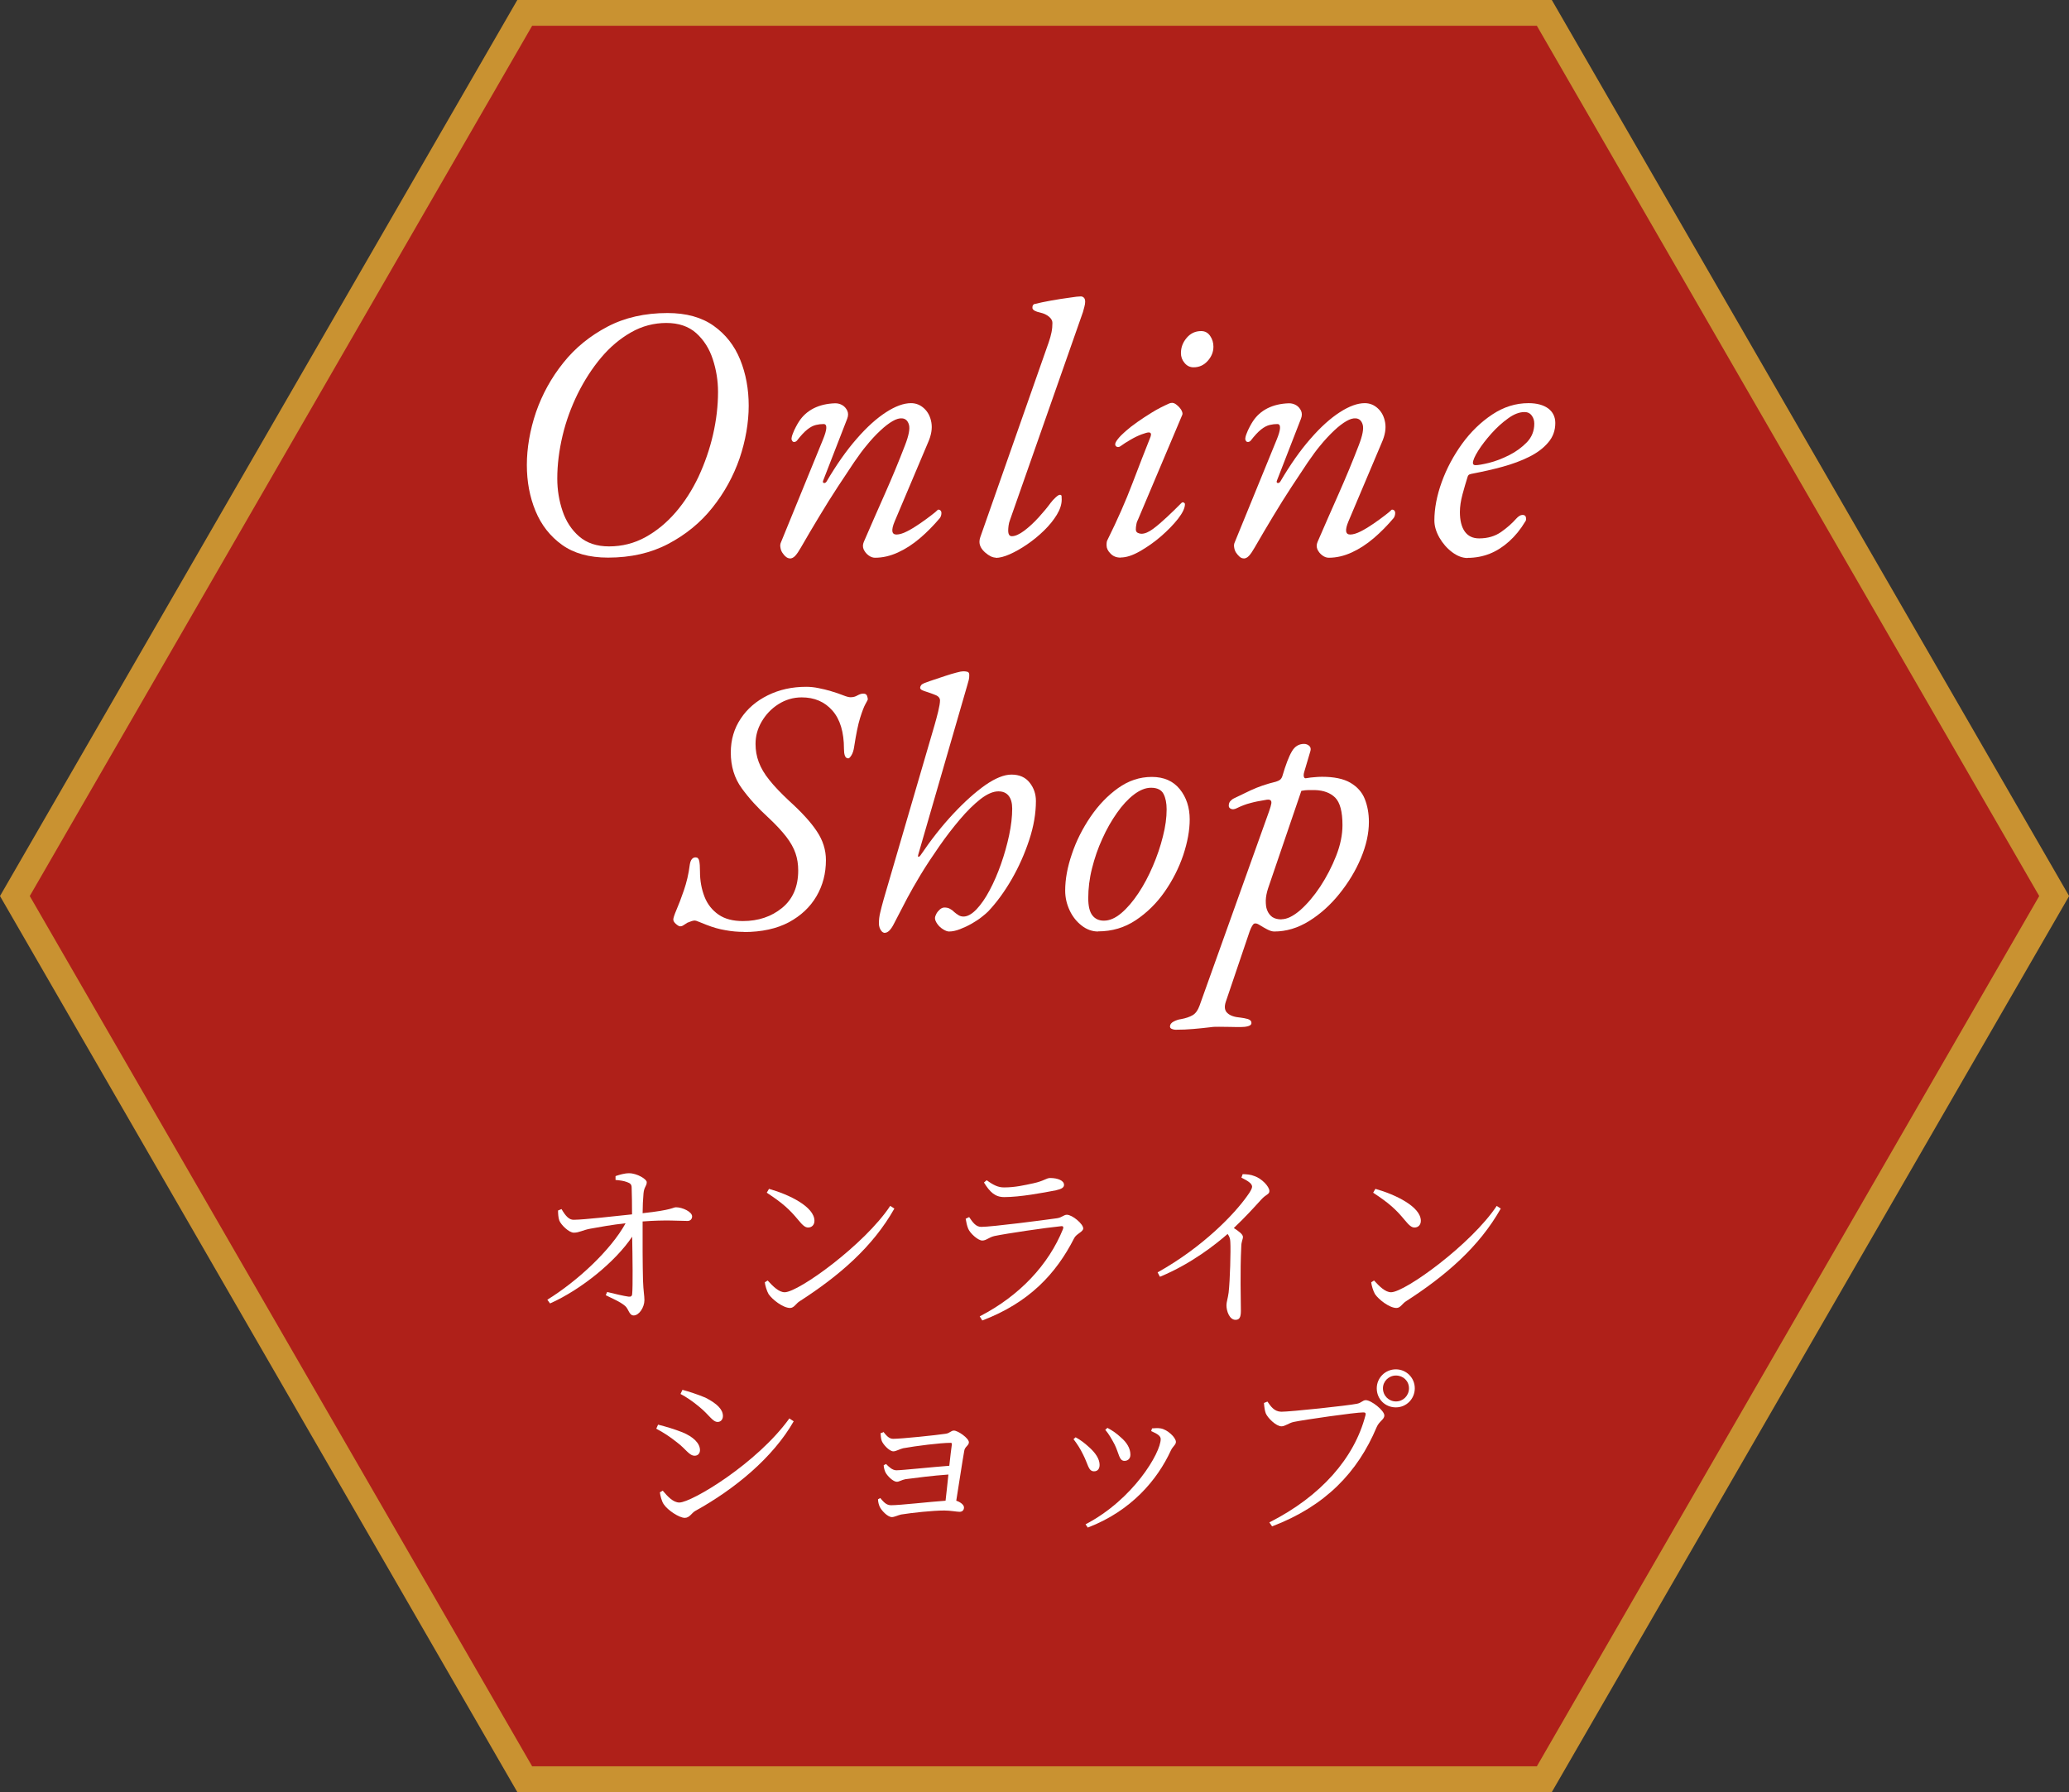 <?xml version="1.0" encoding="UTF-8"?><svg id="_イヤー_2" xmlns="http://www.w3.org/2000/svg" viewBox="0 0 160.5 139" width="160.5" height="139"><rect x="0" y="0" width="160.5" height="139" fill="#333333" stroke="none"/><defs><style>.cls-1{fill:#fff;}.cls-2{fill:#af2019;}.cls-3{fill:#c99231;}</style></defs><g id="guide"><g><g><polygon class="cls-2" points="40.7 138 1.15 69.5 40.7 1 119.8 1 159.35 69.5 119.8 138 40.7 138"/><path class="cls-3" d="M119.22,2l38.97,67.5-38.97,67.5H41.28L2.31,69.5,41.28,2H119.22m1.15-2H40.13L0,69.5l40.13,69.5H120.38l40.13-69.5L120.38,0h0Z"/></g><g><path class="cls-1" d="M47.17,43.25c-1.46,0-2.65-.33-3.57-.99s-1.61-1.54-2.06-2.63c-.45-1.09-.67-2.28-.67-3.57s.24-2.71,.71-4.09c.48-1.38,1.18-2.66,2.11-3.82,.93-1.17,2.08-2.1,3.43-2.81,1.35-.71,2.91-1.06,4.66-1.06,1.46,0,2.65,.33,3.58,.99,.93,.66,1.62,1.54,2.06,2.63,.44,1.09,.66,2.28,.66,3.57s-.24,2.71-.71,4.09c-.48,1.38-1.18,2.66-2.11,3.82-.93,1.17-2.08,2.1-3.43,2.81-1.35,.71-2.91,1.06-4.66,1.06Zm.08-.87c1.01,0,1.95-.24,2.81-.71,.87-.48,1.65-1.12,2.35-1.93s1.29-1.74,1.78-2.77c.48-1.04,.86-2.12,1.12-3.25,.26-1.13,.39-2.24,.39-3.32,0-.88-.14-1.73-.41-2.55-.27-.82-.7-1.49-1.29-2.02-.59-.52-1.36-.78-2.31-.78s-1.89,.24-2.74,.73c-.86,.49-1.63,1.14-2.32,1.96-.69,.82-1.29,1.75-1.81,2.79-.51,1.04-.91,2.12-1.18,3.26-.27,1.14-.41,2.25-.41,3.33,0,.88,.14,1.72,.41,2.52,.27,.8,.7,1.46,1.29,1.97,.59,.51,1.36,.77,2.31,.77Z"/><path class="cls-1" d="M61.28,43.31c-.11,0-.22-.04-.32-.13-.1-.08-.19-.19-.27-.31-.08-.12-.13-.26-.15-.41-.03-.15-.01-.28,.04-.39l3.25-7.95c.34-.82,.36-1.23,.06-1.23-.19,0-.38,.02-.59,.07-.21,.05-.43,.16-.67,.35-.24,.19-.51,.48-.81,.87-.07,.07-.15,.11-.24,.1-.08,0-.14-.08-.18-.21,0-.11,.03-.26,.1-.43,.07-.18,.14-.35,.24-.53,.09-.18,.18-.32,.25-.43,.28-.43,.66-.77,1.13-1.01,.48-.24,1.03-.37,1.67-.39,.21,0,.39,.05,.56,.15,.17,.1,.29,.25,.38,.43,.08,.19,.08,.39-.01,.62l-1.85,4.76c-.06,.13-.04,.21,.04,.22,.08,.02,.15-.02,.21-.11,.77-1.31,1.54-2.41,2.34-3.32,.79-.91,1.55-1.59,2.28-2.06,.73-.47,1.37-.7,1.93-.7,.39,0,.73,.14,1.02,.41,.29,.27,.48,.63,.56,1.09,.08,.46,0,.98-.27,1.58l-2.58,6.1c-.28,.67-.23,1.01,.14,1.01,.22,0,.5-.08,.83-.25,.33-.17,.66-.37,.99-.6,.34-.23,.63-.45,.88-.64s.42-.33,.49-.41c.02-.02,.03-.03,.04-.03h.04c.06,0,.11,.02,.15,.07,.05,.05,.07,.11,.07,.18,0,.15-.04,.28-.11,.39-.49,.58-1,1.1-1.55,1.57-.55,.47-1.12,.84-1.71,1.11-.59,.27-1.18,.41-1.78,.41-.17,0-.34-.06-.5-.18-.17-.12-.29-.28-.38-.46-.08-.19-.08-.38,.01-.59,.54-1.25,1.09-2.5,1.64-3.74,.55-1.24,1.07-2.49,1.55-3.74,.3-.77,.4-1.3,.31-1.61-.09-.31-.27-.47-.53-.49-.21-.02-.45,.05-.73,.21-.28,.16-.6,.4-.95,.73-.36,.33-.74,.74-1.15,1.25-.22,.26-.52,.67-.9,1.22-.37,.55-.79,1.19-1.26,1.9-.47,.72-.95,1.48-1.44,2.3s-.97,1.61-1.41,2.39c-.17,.3-.32,.52-.45,.66-.13,.14-.27,.21-.42,.21Z"/><path class="cls-1" d="M77.24,43.25c-.24,0-.51-.13-.81-.39s-.45-.54-.45-.84c0-.11,.02-.22,.06-.34l5.32-15.15c.09-.26,.16-.51,.21-.76,.05-.24,.07-.49,.07-.73,0-.17-.09-.33-.27-.48-.18-.15-.4-.25-.66-.31-.19-.04-.34-.09-.45-.15-.11-.07-.17-.14-.17-.21,0-.06,0-.1,.01-.14,0-.04,.03-.07,.06-.11,.03-.04,.06-.06,.1-.06,.36-.09,.79-.18,1.29-.27s.97-.16,1.41-.22c.44-.07,.73-.1,.88-.1,.09,0,.17,.03,.24,.1,.07,.07,.1,.17,.1,.32,0,.11-.02,.24-.06,.38-.04,.14-.08,.28-.11,.41l-5.66,16.13c-.06,.15-.09,.29-.11,.43-.02,.14-.03,.27-.03,.38,0,.3,.09,.45,.28,.45,.26,0,.58-.14,.97-.43,.38-.29,.76-.64,1.13-1.05,.37-.41,.67-.77,.9-1.09,.11-.15,.24-.29,.39-.43,.15-.14,.26-.21,.34-.21s.12,.03,.13,.1c0,.07,.01,.15,.01,.27,0,.37-.13,.77-.38,1.18-.25,.41-.58,.82-.99,1.22-.41,.4-.85,.76-1.32,1.08-.47,.32-.91,.57-1.34,.76-.43,.19-.79,.28-1.09,.28Z"/><path class="cls-1" d="M86.93,43.25c-.32,0-.58-.1-.78-.31-.21-.21-.31-.42-.31-.64,0-.07,0-.15,.01-.22,0-.07,.03-.15,.07-.22,.77-1.55,1.41-3.01,1.93-4.38,.52-1.37,.99-2.57,1.4-3.6,.08-.22,.03-.34-.14-.34-.09,0-.28,.05-.55,.15-.27,.1-.56,.24-.85,.41-.3,.17-.56,.34-.78,.5-.09,.07-.19,.09-.28,.06-.09-.04-.14-.1-.14-.2s.07-.23,.21-.41c.14-.18,.34-.38,.59-.6,.25-.22,.55-.46,.91-.71,.35-.25,.74-.5,1.16-.76s.86-.48,1.33-.69c.17-.07,.34-.06,.5,.06s.3,.25,.41,.42c.1,.17,.13,.3,.1,.39l-3.42,8.09c-.08,.15-.13,.29-.15,.43-.03,.14-.04,.27-.04,.38,0,.13,.05,.22,.15,.27,.1,.05,.2,.07,.29,.07,.26,0,.56-.13,.9-.38s.69-.56,1.08-.92,.75-.72,1.11-1.08c.04-.04,.07-.06,.11-.06s.07,.01,.11,.04c.04,.03,.06,.06,.06,.1,0,.3-.18,.68-.53,1.13-.36,.46-.8,.91-1.33,1.37-.53,.46-1.08,.84-1.64,1.16-.56,.32-1.05,.48-1.48,.48Zm5.66-14.76c-.28,0-.51-.11-.7-.34-.19-.22-.28-.48-.28-.76,0-.45,.15-.84,.45-1.19,.3-.35,.67-.52,1.12-.52,.3,0,.53,.13,.7,.38,.17,.25,.25,.53,.25,.83,0,.41-.15,.78-.45,1.11-.3,.33-.66,.49-1.09,.49Z"/><path class="cls-1" d="M96.48,43.31c-.11,0-.22-.04-.32-.13s-.19-.19-.27-.31c-.08-.12-.13-.26-.15-.41-.03-.15-.01-.28,.04-.39l3.25-7.95c.34-.82,.35-1.23,.06-1.23-.19,0-.38,.02-.59,.07-.21,.05-.43,.16-.67,.35-.24,.19-.51,.48-.81,.87-.07,.07-.15,.11-.24,.1-.08,0-.15-.08-.18-.21,0-.11,.03-.26,.1-.43,.07-.18,.14-.35,.24-.53,.09-.18,.18-.32,.25-.43,.28-.43,.66-.77,1.13-1.01,.48-.24,1.03-.37,1.67-.39,.21,0,.39,.05,.56,.15,.17,.1,.29,.25,.38,.43,.08,.19,.08,.39-.01,.62l-1.85,4.76c-.06,.13-.04,.21,.04,.22,.08,.02,.15-.02,.21-.11,.77-1.31,1.54-2.41,2.34-3.32,.79-.91,1.55-1.59,2.28-2.06,.73-.47,1.37-.7,1.93-.7,.39,0,.73,.14,1.02,.41,.29,.27,.48,.63,.56,1.09,.08,.46,0,.98-.27,1.58l-2.58,6.1c-.28,.67-.23,1.01,.14,1.01,.22,0,.5-.08,.83-.25,.33-.17,.66-.37,.99-.6,.34-.23,.63-.45,.88-.64s.42-.33,.49-.41c.02-.02,.03-.03,.04-.03h.04c.06,0,.11,.02,.15,.07,.05,.05,.07,.11,.07,.18,0,.15-.04,.28-.11,.39-.49,.58-1,1.1-1.55,1.57-.55,.47-1.12,.84-1.71,1.11-.59,.27-1.18,.41-1.78,.41-.17,0-.34-.06-.5-.18-.17-.12-.29-.28-.38-.46-.08-.19-.08-.38,.01-.59,.54-1.25,1.09-2.5,1.64-3.74,.55-1.24,1.07-2.49,1.55-3.74,.3-.77,.4-1.3,.31-1.61-.09-.31-.27-.47-.53-.49-.21-.02-.45,.05-.73,.21-.28,.16-.6,.4-.95,.73-.35,.33-.74,.74-1.15,1.25-.22,.26-.52,.67-.9,1.22-.37,.55-.79,1.19-1.26,1.9-.47,.72-.95,1.48-1.44,2.3-.49,.81-.96,1.61-1.41,2.39-.17,.3-.32,.52-.45,.66-.13,.14-.27,.21-.42,.21Z"/><path class="cls-1" d="M113.84,43.28c-.39,0-.79-.15-1.19-.45-.4-.3-.73-.68-.99-1.13-.26-.46-.39-.9-.39-1.33,0-.93,.19-1.93,.57-2.98,.38-1.05,.91-2.04,1.58-2.97,.67-.92,1.45-1.68,2.34-2.27,.89-.59,1.82-.88,2.81-.88,.65,0,1.16,.14,1.53,.41,.36,.27,.55,.65,.55,1.13,0,.58-.18,1.08-.55,1.51-.36,.43-.85,.8-1.47,1.11-.62,.31-1.3,.56-2.06,.77-.76,.21-1.53,.38-2.31,.53-.11,.02-.2,.04-.27,.07-.07,.03-.12,.1-.15,.21-.13,.41-.26,.86-.39,1.34-.13,.49-.2,.94-.2,1.37,0,.65,.13,1.16,.38,1.51,.25,.35,.62,.53,1.11,.53,.67,0,1.24-.17,1.71-.5s.85-.67,1.15-1.01c.19-.21,.35-.31,.5-.31,.19,0,.28,.09,.28,.28v.1s-.02,.09-.06,.13c-.37,.62-.79,1.13-1.26,1.55-.47,.42-.97,.74-1.5,.95-.53,.21-1.11,.32-1.72,.32Zm.62-7.2c.21,0,.56-.06,1.05-.18,.49-.12,1.01-.32,1.55-.59,.54-.27,1-.61,1.39-1.01,.38-.4,.57-.88,.57-1.44,0-.24-.06-.45-.2-.63-.13-.18-.32-.27-.56-.27-.39,0-.82,.16-1.27,.49-.46,.33-.89,.72-1.3,1.18-.41,.46-.75,.9-1.02,1.33-.27,.43-.41,.75-.41,.95,0,.11,.07,.17,.2,.17Z"/><path class="cls-1" d="M57.71,72.28c-.47,0-.94-.04-1.43-.13-.49-.08-.97-.22-1.46-.41-.24-.09-.44-.17-.6-.24-.16-.07-.27-.1-.32-.1-.09,0-.19,.02-.29,.06-.1,.04-.2,.07-.29,.11-.11,.07-.21,.14-.31,.2-.09,.06-.18,.08-.25,.08s-.18-.06-.32-.18c-.14-.12-.21-.24-.21-.35s.08-.36,.25-.76c.17-.39,.36-.89,.57-1.5,.21-.61,.37-1.27,.46-2,.06-.37,.21-.56,.45-.56,.15,0,.24,.09,.28,.27,.04,.18,.06,.45,.06,.83,0,.71,.12,1.36,.35,1.95,.23,.59,.6,1.05,1.09,1.39,.49,.34,1.12,.5,1.89,.5,1.19,0,2.21-.34,3.04-1.02,.83-.68,1.25-1.65,1.25-2.9,0-.49-.07-.93-.21-1.34-.14-.41-.38-.84-.71-1.27-.34-.44-.8-.94-1.4-1.5-.8-.73-1.49-1.48-2.06-2.27-.57-.78-.85-1.71-.85-2.77,0-.99,.26-1.87,.77-2.63,.51-.77,1.21-1.37,2.1-1.81,.89-.44,1.88-.66,2.98-.66,.3,0,.62,.03,.95,.1,.34,.07,.66,.14,.98,.24,.37,.11,.69,.22,.94,.32,.25,.1,.44,.15,.57,.15,.21,0,.38-.05,.53-.14,.07-.04,.15-.07,.22-.1,.07-.03,.16-.04,.25-.04,.15,0,.24,.06,.28,.17,.04,.11,.06,.21,.06,.28,0,.02-.06,.14-.18,.35-.12,.21-.26,.58-.42,1.09-.16,.51-.31,1.26-.46,2.23-.04,.28-.11,.5-.21,.66-.1,.16-.18,.24-.24,.24-.13,0-.22-.07-.27-.21-.05-.14-.07-.31-.07-.52,0-1.31-.3-2.3-.9-2.98-.6-.68-1.39-1.02-2.38-1.02-.65,0-1.26,.18-1.81,.53-.55,.35-.98,.81-1.3,1.36-.32,.55-.47,1.12-.47,1.72,0,.49,.08,.96,.25,1.41,.17,.46,.44,.92,.83,1.4,.38,.48,.89,1.01,1.53,1.61,.95,.86,1.67,1.64,2.14,2.35,.48,.71,.71,1.46,.71,2.24,0,1.03-.24,1.96-.73,2.8-.49,.84-1.2,1.51-2.14,2.02-.94,.5-2.11,.76-3.49,.76Z"/><path class="cls-1" d="M68.66,72.36c-.09,0-.18-.04-.25-.11-.07-.07-.13-.17-.17-.28s-.06-.22-.06-.34c0-.28,.03-.56,.1-.84s.15-.63,.27-1.04l3.95-13.52c.09-.32,.19-.67,.28-1.05,.09-.38,.14-.67,.14-.85s-.12-.33-.35-.42c-.23-.09-.46-.18-.69-.25-.13-.04-.25-.08-.35-.13-.1-.05-.15-.11-.15-.18s.03-.14,.08-.21c.05-.07,.19-.14,.39-.21,.15-.06,.36-.13,.63-.22,.27-.09,.56-.19,.87-.29,.31-.1,.59-.19,.84-.25,.25-.07,.42-.1,.52-.1s.2,0,.31,.03c.11,.02,.17,.1,.17,.25s-.01,.28-.04,.39c-.03,.11-.06,.23-.1,.36l-3.81,13.16c-.04,.13-.03,.2,.01,.2s.1-.04,.15-.11c.82-1.21,1.67-2.29,2.55-3.23,.88-.94,1.71-1.68,2.49-2.23,.78-.54,1.46-.81,2.02-.81,.62,0,1.09,.21,1.41,.62,.33,.41,.49,.89,.49,1.43,0,.95-.17,1.96-.52,3.02s-.8,2.08-1.36,3.05c-.56,.97-1.17,1.8-1.82,2.49-.11,.11-.28,.26-.5,.43-.22,.18-.49,.35-.78,.52-.3,.17-.6,.31-.91,.43-.31,.12-.59,.18-.85,.18-.13,0-.28-.06-.46-.17-.18-.11-.33-.25-.45-.42s-.18-.32-.18-.45c0-.09,.04-.21,.11-.34,.07-.13,.17-.24,.28-.34,.11-.09,.22-.14,.34-.14,.17,0,.31,.03,.43,.1,.12,.07,.23,.14,.32,.24,.11,.09,.22,.18,.34,.25,.11,.07,.24,.11,.39,.11,.32,0,.65-.19,1.01-.56,.35-.37,.7-.87,1.02-1.48,.33-.62,.62-1.29,.88-2.03,.26-.74,.47-1.48,.63-2.23,.16-.75,.24-1.44,.24-2.07,0-.43-.09-.76-.27-.99-.18-.23-.44-.35-.8-.35-.41,0-.87,.2-1.39,.6-.51,.4-1.05,.93-1.6,1.58-.55,.65-1.09,1.35-1.61,2.1-.52,.75-1,1.47-1.43,2.18-.43,.71-.77,1.32-1.04,1.82-.47,.9-.82,1.57-1.05,2.02-.23,.45-.46,.67-.69,.67Z"/><path class="cls-1" d="M85.18,72.25c-.45,0-.87-.15-1.26-.45-.39-.3-.71-.69-.94-1.18-.23-.49-.35-1-.35-1.54,0-.88,.17-1.82,.52-2.84,.34-1.02,.83-1.98,1.44-2.88,.62-.91,1.33-1.65,2.14-2.23,.81-.58,1.68-.87,2.62-.87s1.66,.32,2.17,.95c.51,.63,.77,1.42,.77,2.35,0,.84-.17,1.76-.5,2.76-.34,1-.82,1.95-1.44,2.84s-1.37,1.63-2.24,2.21c-.87,.58-1.84,.87-2.93,.87Zm.45-.84c.45,0,.9-.2,1.36-.59,.46-.39,.9-.91,1.32-1.54,.42-.63,.79-1.33,1.12-2.1,.33-.77,.59-1.53,.78-2.3,.2-.77,.29-1.47,.29-2.1,0-.49-.08-.89-.24-1.2s-.48-.48-.97-.48c-.43,0-.87,.18-1.33,.53-.46,.35-.9,.83-1.32,1.43-.42,.6-.8,1.26-1.13,2-.34,.74-.6,1.5-.8,2.3-.2,.79-.29,1.56-.29,2.31,0,.62,.11,1.06,.32,1.33,.21,.27,.51,.41,.88,.41Z"/><path class="cls-1" d="M91.2,79.87c-.09,0-.19-.02-.29-.06-.1-.04-.15-.1-.15-.2,0-.15,.1-.28,.29-.38,.2-.1,.38-.16,.55-.18,.39-.07,.7-.18,.92-.31,.22-.13,.4-.37,.53-.73l5.4-15.09c.09-.26,.15-.46,.17-.59,.02-.13,0-.22-.08-.27-.07-.05-.21-.05-.39-.01-.45,.07-.84,.15-1.16,.24-.33,.08-.69,.22-1.08,.41-.15,.07-.29,.09-.41,.04-.12-.05-.18-.13-.18-.24,0-.15,.04-.27,.12-.36,.08-.09,.18-.17,.29-.22,.3-.15,.73-.35,1.29-.62,.56-.26,1.21-.49,1.96-.67,.13-.04,.24-.09,.32-.15,.08-.07,.14-.16,.18-.29,.26-.88,.5-1.51,.73-1.9,.22-.39,.54-.59,.95-.59,.15,0,.28,.05,.39,.14,.11,.09,.15,.22,.11,.39l-.48,1.62c-.06,.19-.06,.32-.03,.41s.09,.12,.17,.1c.24-.04,.46-.07,.66-.08,.2-.02,.39-.03,.57-.03,.93,0,1.67,.15,2.2,.46,.53,.31,.91,.73,1.12,1.26,.21,.53,.32,1.12,.32,1.78,0,.9-.21,1.83-.62,2.81s-.97,1.9-1.67,2.77c-.7,.87-1.48,1.57-2.35,2.11-.87,.54-1.77,.81-2.7,.81-.17,0-.35-.06-.56-.17-.21-.11-.4-.22-.59-.34-.17-.11-.3-.14-.41-.1-.1,.05-.22,.25-.35,.6l-1.85,5.46c-.13,.39-.09,.69,.13,.88,.21,.2,.55,.31,1.02,.35,.19,.02,.37,.06,.56,.11,.19,.06,.28,.16,.28,.31,0,.11-.08,.19-.25,.24-.17,.05-.35,.07-.56,.07-.28,0-.57,0-.87-.01-.3,0-.57-.01-.83-.01s-.46,0-.63,.03c-.47,.06-.92,.1-1.36,.14-.44,.04-.91,.06-1.41,.06Zm8.21-8.57c.43,0,.91-.24,1.46-.71,.54-.48,1.06-1.09,1.55-1.83,.49-.75,.9-1.54,1.23-2.38,.33-.84,.49-1.63,.49-2.38,0-1.05-.19-1.75-.56-2.13-.37-.37-.9-.57-1.57-.59h-.5c-.17,0-.36,.02-.56,.06l-2.58,7.56c-.11,.34-.17,.65-.18,.94,0,.29,.02,.54,.1,.74,.09,.24,.23,.42,.41,.55,.18,.12,.42,.18,.71,.18Z"/></g><g><path class="cls-1" d="M47.78,91.21c.25-.08,.64-.21,1.02-.21,.62,0,1.37,.46,1.37,.69,0,.32-.2,.34-.25,.87-.04,.41-.07,1.04-.07,1.54,2.34-.25,2.35-.46,2.59-.46,.5,0,1.25,.35,1.25,.71,0,.2-.14,.35-.35,.35-.63,0-1.71-.1-3.49,.04-.01,1.3,0,3.53,.03,4.57,.03,.85,.11,1.18,.11,1.53,0,.57-.42,1.19-.83,1.19-.36,0-.38-.48-.66-.73-.39-.34-1.02-.59-1.51-.84l.11-.25c.56,.14,1.28,.31,1.65,.36,.18,.03,.28-.04,.29-.2,.06-.59,.03-2.79,0-4.45-1.29,1.93-3.95,4.1-6.37,5.18l-.21-.29c2.33-1.44,4.92-3.84,6.07-5.93-1.02,.11-2.02,.29-2.73,.42-.6,.11-.87,.31-1.28,.31-.38,.01-1.01-.62-1.13-.94-.08-.21-.1-.55-.1-.78l.27-.11c.32,.55,.59,.84,.95,.83,.87-.01,3.04-.27,4.52-.42,0-.74-.01-1.58-.03-2.07,0-.25-.1-.34-.35-.43-.25-.1-.57-.14-.9-.17v-.29Z"/><path class="cls-1" d="M69.06,93.53l.32,.21c-1.68,2.98-4.29,5.22-7.35,7.19-.28,.17-.43,.52-.74,.52-.55,0-1.39-.66-1.67-1.08-.14-.24-.27-.69-.29-.91l.22-.14c.42,.46,.87,.91,1.32,.91,1.08,0,6.21-3.71,8.19-6.7Zm-9.41-1.32c1.6,.45,3.53,1.4,3.53,2.48,0,.31-.2,.52-.49,.52-.22,0-.41-.15-.77-.59-.67-.81-1.2-1.3-2.44-2.11l.17-.29Z"/><path class="cls-1" d="M74.91,94.53l.27-.13c.29,.43,.53,.76,.94,.76,.83,0,4.9-.53,5.88-.67,.39-.06,.52-.27,.76-.27,.42,0,1.27,.71,1.27,1.06,0,.27-.55,.42-.71,.77-1.4,2.75-3.49,4.99-7.12,6.37l-.2-.32c3.11-1.6,5.35-4.02,6.46-6.77,.06-.17,.01-.25-.17-.22-1.13,.11-4.2,.56-5.15,.76-.43,.1-.63,.35-.94,.35-.34,0-.95-.57-1.09-.91-.1-.24-.15-.5-.2-.78Zm7.02-2.21c-1.04,.2-2.79,.53-4.03,.53-.71,0-1.11-.39-1.57-1.13l.21-.18c.53,.39,.9,.56,1.34,.56,.87,0,1.57-.17,2.28-.32,.83-.18,1.01-.41,1.3-.41,.6,0,1.08,.2,1.08,.53,0,.2-.17,.32-.62,.42Z"/><path class="cls-1" d="M96.4,91.07c.32,.01,.62,.03,.91,.15,.55,.18,1.16,.8,1.16,1.16,0,.27-.25,.24-.63,.66-.52,.57-1.2,1.33-2.13,2.21,.39,.25,.71,.49,.71,.69,0,.18-.13,.38-.13,.73-.1,2.03-.03,4.17-.03,5.01,0,.52-.13,.69-.42,.69-.46,0-.7-.67-.7-1.13,0-.25,.11-.53,.17-.99,.11-.95,.17-3.29,.13-3.92-.01-.25-.06-.42-.21-.62-.88,.77-2.8,2.31-5.25,3.32l-.18-.34c3.54-1.98,5.97-4.54,6.95-5.93,.27-.36,.38-.6,.38-.71,0-.22-.24-.42-.83-.71l.1-.27Z"/><path class="cls-1" d="M116.1,93.53l.32,.21c-1.68,2.98-4.29,5.22-7.35,7.19-.28,.17-.43,.52-.74,.52-.55,0-1.39-.66-1.67-1.08-.14-.24-.27-.69-.29-.91l.22-.14c.42,.46,.87,.91,1.32,.91,1.08,0,6.21-3.71,8.2-6.7Zm-9.41-1.32c1.6,.45,3.53,1.4,3.53,2.48,0,.31-.2,.52-.49,.52-.22,0-.41-.15-.77-.59-.67-.81-1.2-1.3-2.44-2.11l.17-.29Z"/><path class="cls-1" d="M50.91,110.81l.14-.31c.71,.18,1.23,.34,1.88,.59,.85,.35,1.37,.85,1.37,1.39,0,.22-.14,.43-.41,.43-.43,0-.66-.5-1.39-1.05-.53-.42-1.01-.74-1.6-1.05Zm10.34-.78l.32,.21c-1.6,2.8-4.55,5.25-7.65,6.96-.28,.17-.43,.53-.8,.53-.43,0-1.32-.59-1.62-1.04-.17-.22-.29-.73-.31-.94l.22-.13c.38,.45,.81,.92,1.29,.92,.95,0,6.02-3.03,8.54-6.53Zm-8.46-1.91l.15-.32c.53,.14,1.16,.35,1.77,.6,.95,.48,1.37,.94,1.37,1.43,0,.25-.15,.46-.41,.46-.39,0-.67-.56-1.41-1.16-.48-.41-1.06-.8-1.47-1.01Z"/><path class="cls-1" d="M68.52,111.05c.21,.25,.42,.55,.76,.55,.64,0,3.42-.29,4.05-.39,.36-.04,.43-.25,.67-.25,.31,0,1.16,.59,1.16,.91,0,.25-.32,.34-.36,.66-.15,.83-.42,2.65-.62,3.87,.32,.1,.6,.32,.6,.52,0,.22-.14,.34-.34,.34-.22,0-.73-.1-1.18-.1-.91,0-2.48,.17-3.36,.31-.25,.06-.53,.2-.71,.2-.35,0-.84-.55-.95-.81-.06-.13-.13-.36-.13-.57l.17-.1c.24,.27,.45,.56,.84,.56,.71,0,3.04-.27,4.23-.35,.07-.55,.14-1.3,.22-2.03-1.18,.08-2.49,.25-3.33,.36-.32,.06-.48,.2-.67,.2-.29,0-.73-.45-.87-.71-.08-.14-.14-.39-.15-.57l.18-.1c.22,.22,.49,.49,.81,.49,.41,0,2.76-.25,4.1-.35,.08-.71,.15-1.34,.2-1.67,.01-.08-.03-.11-.1-.11-.78,0-2.69,.24-3.68,.42-.29,.07-.55,.24-.76,.24-.32,0-.83-.57-.91-.84-.06-.18-.07-.41-.08-.57l.21-.07Z"/><path class="cls-1" d="M83.27,111.63l.17-.15c.38,.2,.74,.49,.98,.71,.57,.49,.88,.98,.88,1.43,0,.29-.14,.5-.43,.5-.45,0-.46-.55-.85-1.3-.22-.46-.48-.85-.74-1.19Zm1.11,6.85l-.17-.25c3.71-1.93,5.83-5.55,5.83-6.61,0-.22-.2-.39-.74-.62l.07-.21c.18-.01,.43-.04,.66,0,.52,.08,1.19,.7,1.19,1.05,0,.22-.24,.34-.39,.66-1.04,2.27-3.07,4.69-6.44,5.98Zm1.36-7.58l.17-.15c.41,.22,.73,.45,1.04,.74,.45,.38,.74,.84,.74,1.34,0,.31-.2,.48-.46,.48-.42,0-.42-.57-.76-1.26-.2-.38-.45-.83-.73-1.15Z"/><path class="cls-1" d="M99.35,109.5c.78,0,5.24-.48,5.91-.62,.36-.07,.45-.28,.69-.28,.42,0,1.44,.8,1.44,1.19,0,.31-.41,.45-.6,.91-1.47,3.5-3.98,6.12-8.11,7.69l-.21-.31c4.02-2.03,6.6-5.01,7.45-8.29,.06-.21-.03-.24-.17-.24-.62,0-4.59,.57-5.39,.74-.38,.08-.67,.34-.95,.34-.42,0-1.08-.66-1.22-1.01-.07-.2-.11-.42-.14-.8l.27-.11c.24,.35,.53,.78,1.04,.78Zm7.45-1.82c0-.81,.66-1.47,1.48-1.47s1.47,.66,1.47,1.47-.64,1.48-1.47,1.48-1.48-.64-1.48-1.48Zm.48,0c0,.57,.45,1.02,1.01,1.02s1.01-.45,1.01-1.02-.45-.99-1.01-.99-1.01,.45-1.01,.99Z"/></g></g></g></svg>